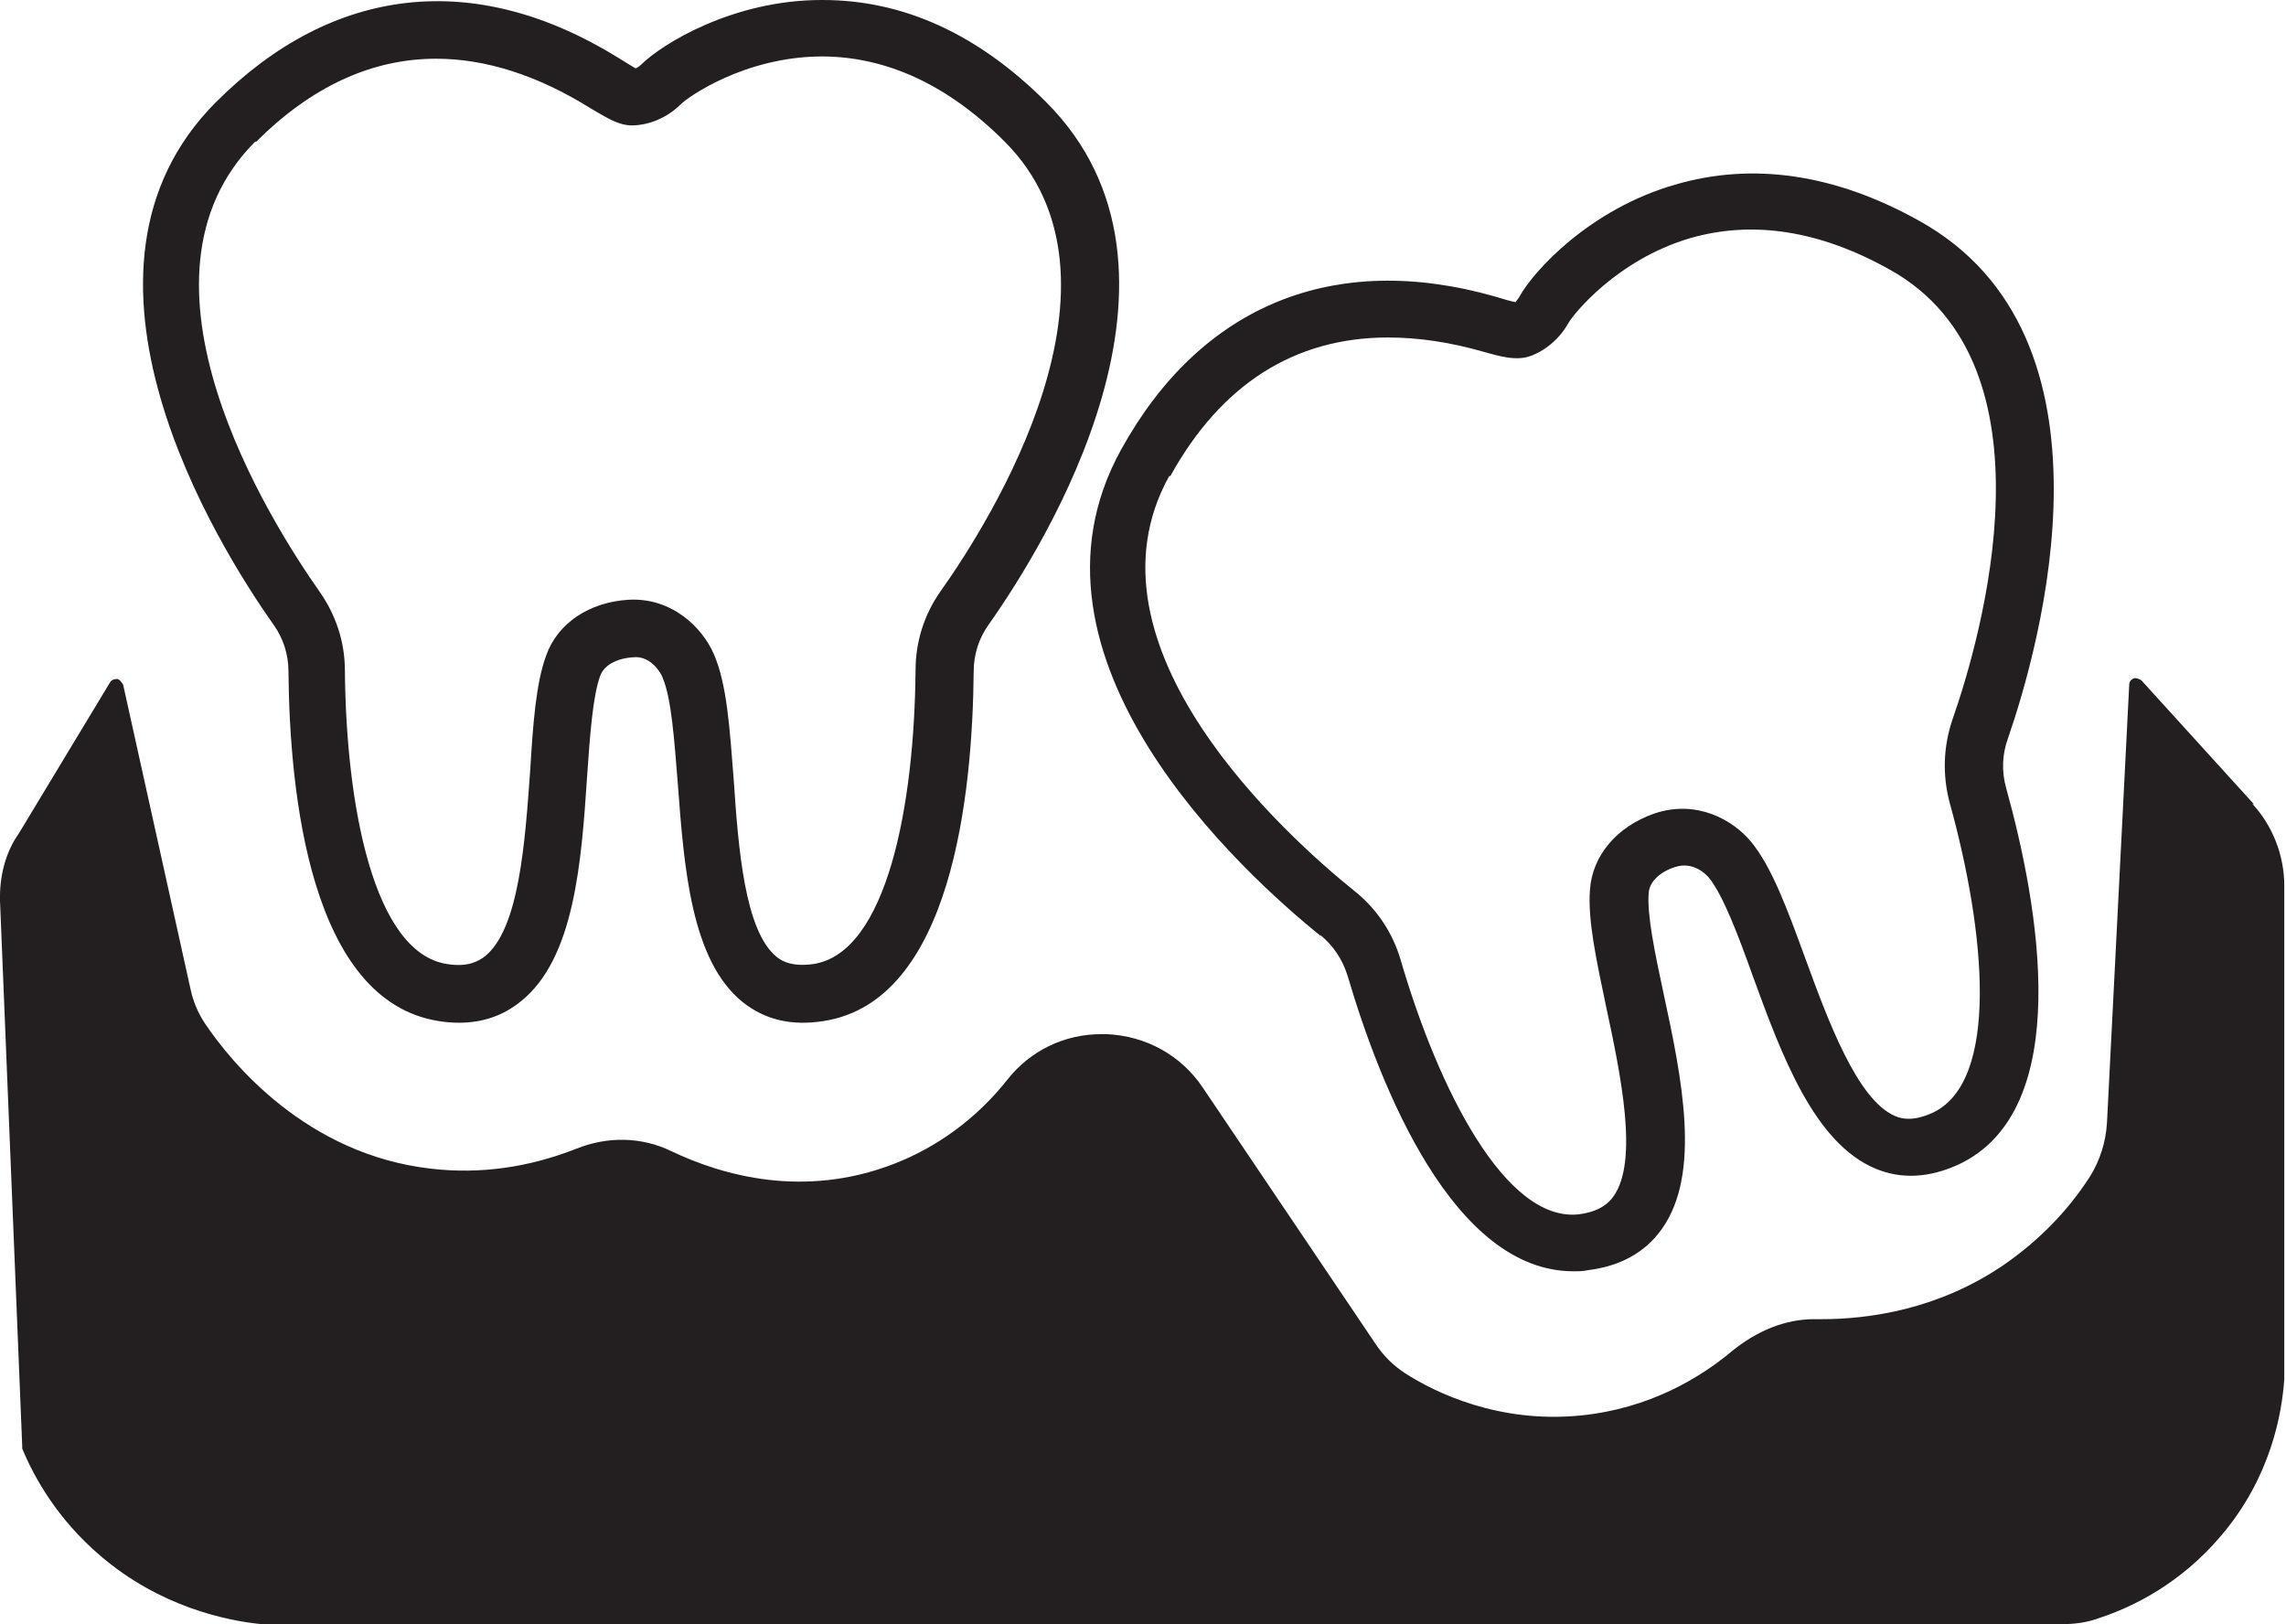 <?xml version="1.0" encoding="UTF-8"?>
<svg id="Layer_2" data-name="Layer 2" xmlns="http://www.w3.org/2000/svg" viewBox="0 0 40.1 28.49">
  <defs>
    <style>
      .cls-1 {
        fill: #231f20;
      }
    </style>
  </defs>
  <g id="Layer_1-2" data-name="Layer 1">
    <g>
      <path class="cls-1" d="M39.54,14.11l-1.98-2.18s-.09-.05-.13-.03c-.05.02-.08.06-.08.11l-.39,7.68c-.02.34-.12.66-.3.95-.4.62-.91,1.13-1.5,1.54-1.15.79-2.37.96-3.21.96-.05,0-.09,0-.13,0-.5,0-1,.2-1.45.57-.54.45-1.43,1-2.65,1.12-1.43.14-2.54-.4-3.07-.74-.2-.13-.38-.3-.53-.53l-3.02-4.48c-.38-.57-1-.91-1.69-.94-.03,0-.06,0-.09,0-.65,0-1.25.29-1.65.8-.53.67-1.22,1.18-2,1.48-1.56.6-2.98.21-3.9-.23-.52-.25-1.11-.26-1.66-.04-.84.33-1.69.45-2.55.35-2.19-.25-3.5-1.86-3.96-2.54-.12-.18-.21-.38-.26-.62l-1.18-5.33s-.05-.09-.1-.1c-.05,0-.1.01-.13.06l-1.6,2.65C.09,14.96-.01,15.38,0,15.8l.39,9.57s0,.03,0,.04c.21.51.62,1.24,1.37,1.88,1.05.9,2.22,1.14,2.83,1.2h31.57c.24,0,.46-.03.67-.11.58-.19,1.42-.6,2.13-1.44.88-1.03,1.07-2.16,1.11-2.75v-8.65c0-.53-.2-1.05-.56-1.44Z"/>
      <path class="cls-1" d="M5.06,11.78c.02,2.14.38,5.77,2.63,6.13.12.02.24.03.36.03.41,0,.77-.12,1.08-.37.95-.75,1.07-2.46,1.17-3.97.05-.72.1-1.4.23-1.75.07-.18.28-.3.57-.32.33-.04.51.31.52.35.16.36.21,1.13.27,1.87.11,1.46.23,3.1,1.14,3.83.39.31.86.42,1.42.33,2.25-.35,2.61-3.99,2.63-6.13,0-.3.09-.58.26-.82.99-1.4,3.98-6.2,1.01-9.17-1.19-1.19-2.5-1.79-3.92-1.79h-.02c-1.55,0-2.8.77-3.17,1.14-.03.03-.07.05-.09.06-.07-.04-.18-.11-.31-.19C8.33-.54,5.84-.26,3.79,1.79c-2.97,2.97.02,7.77,1.01,9.17.17.24.26.52.26.82ZM4.49,2.49c.97-.97,2.03-1.46,3.16-1.46.87,0,1.78.29,2.71.87.29.17.49.3.73.3.22,0,.57-.09.85-.37.13-.13,1.12-.83,2.46-.84h.01c1.14,0,2.22.5,3.21,1.49,2.42,2.42-.24,6.65-1.12,7.89-.29.41-.44.89-.44,1.39-.02,2.36-.5,4.95-1.79,5.15-.36.05-.54-.04-.64-.12-.57-.45-.68-1.93-.76-3.12-.07-.9-.12-1.68-.35-2.2-.2-.46-.73-.99-1.49-.95-.69.04-1.25.41-1.45.98-.18.49-.23,1.2-.28,2.02-.09,1.24-.19,2.78-.8,3.26-.11.08-.29.19-.66.13-1.29-.2-1.77-2.79-1.79-5.15,0-.5-.16-.98-.45-1.39-.87-1.24-3.54-5.47-1.12-7.89Z"/>
      <path class="cls-1" d="M23.16,16.4c.23.19.39.43.48.72.58,1.97,1.86,5.18,3.96,5.18.08,0,.17,0,.26-.02.56-.07,1-.31,1.29-.72.7-.98.35-2.66.03-4.14-.15-.7-.29-1.37-.26-1.75.01-.19.18-.37.46-.46.33-.11.56.14.6.19.25.31.52,1.03.77,1.73.5,1.37,1.07,2.92,2.15,3.37.46.19.94.16,1.45-.07,2.06-.96,1.41-4.56.84-6.61-.08-.29-.07-.58.03-.86.56-1.62,2.11-7.06-1.56-9.09-1.47-.82-2.92-1.03-4.28-.63-1.49.43-2.48,1.51-2.73,1.97-.02.04-.06.07-.06.09-.07-.01-.21-.05-.37-.1-2.82-.8-5.15.15-6.55,2.68-2.04,3.67,2.16,7.46,3.5,8.54ZM20.53,8.35c.89-1.61,2.18-2.43,3.82-2.43.52,0,1.08.08,1.67.25.32.09.55.15.78.09.21-.06.52-.25.71-.59.09-.16.85-1.11,2.13-1.49,1.1-.32,2.28-.14,3.51.55,2.99,1.66,1.6,6.46,1.1,7.89-.16.47-.18.97-.05,1.46.63,2.27.88,4.89-.3,5.44-.33.15-.53.11-.65.06-.67-.28-1.18-1.67-1.59-2.79-.31-.85-.58-1.58-.94-2.02-.32-.39-.96-.75-1.7-.5-.66.23-1.09.74-1.13,1.34-.04.52.11,1.22.28,2.03.26,1.21.58,2.73.13,3.35-.08.11-.23.26-.6.31-1.29.15-2.47-2.2-3.13-4.46-.14-.48-.42-.9-.81-1.21-1.18-.95-4.91-4.29-3.25-7.28Z"/>
    </g>
  </g>
</svg>